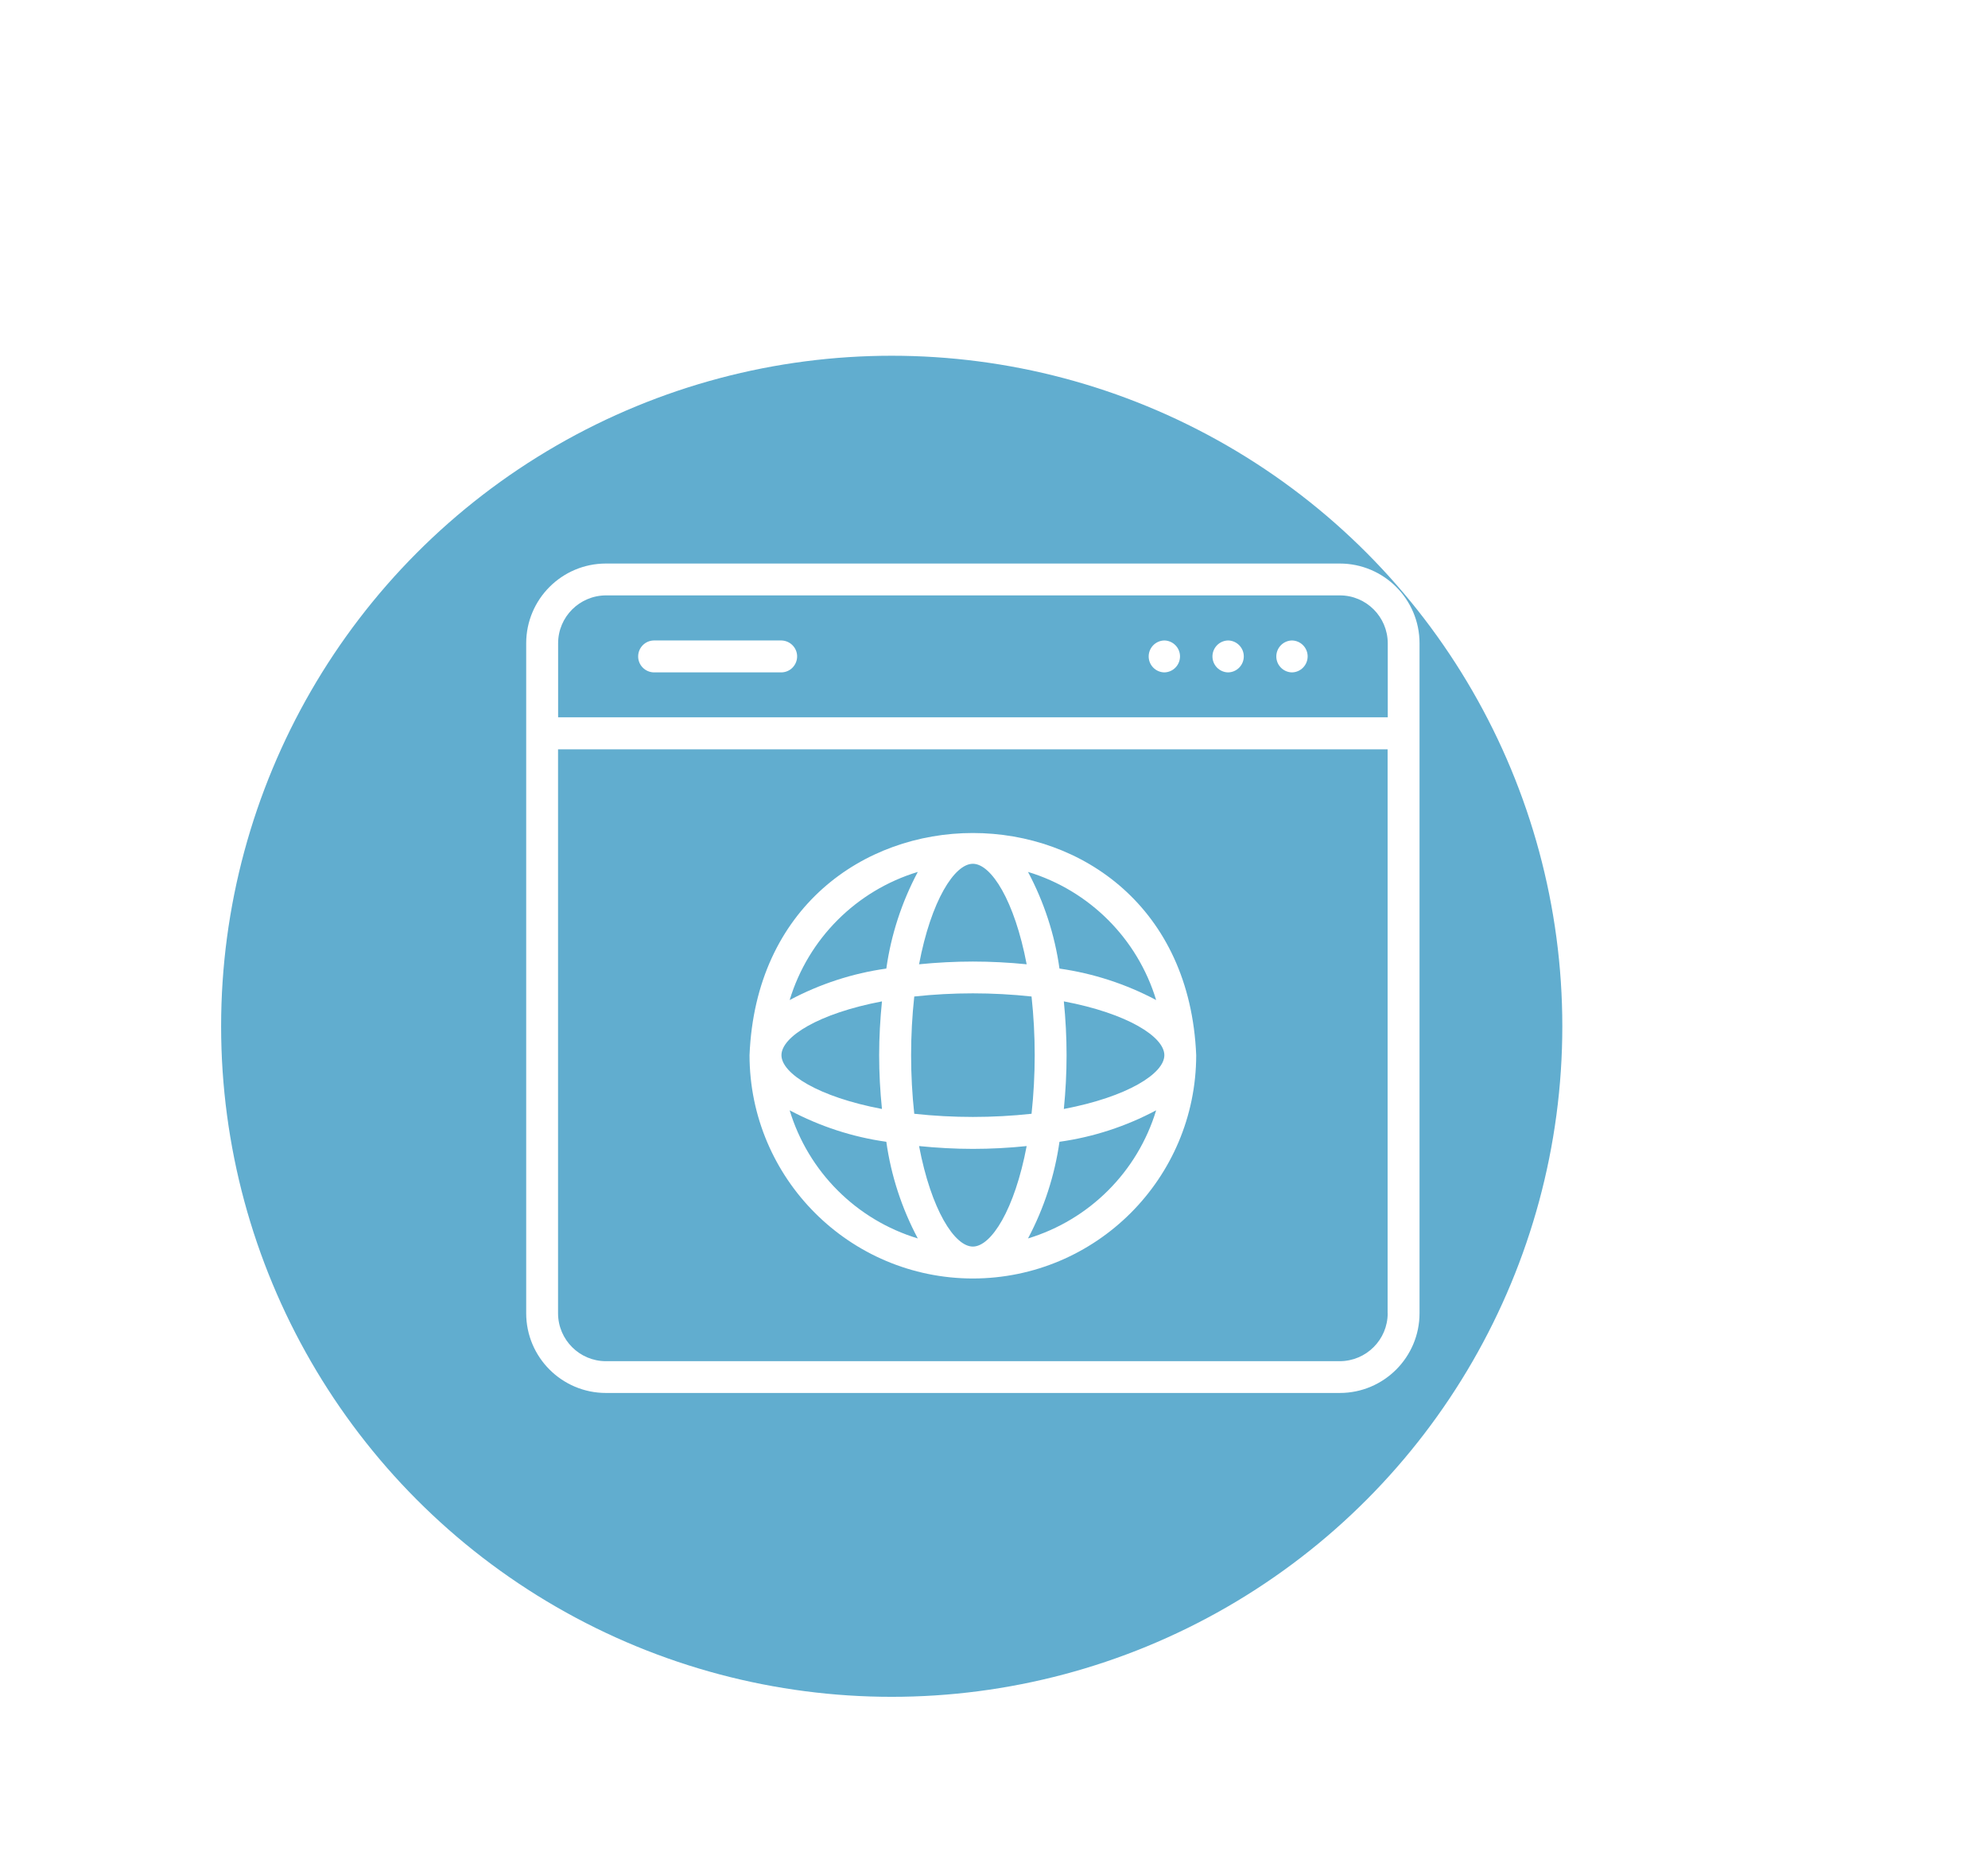 <svg viewBox="0 0 269 252.13" xmlns="http://www.w3.org/2000/svg" xmlns:xlink="http://www.w3.org/1999/xlink"><filter id="a" filterUnits="userSpaceOnUse" height="211.92" width="211.68" x="14.86" y="32.91"><feOffset dx="-11.34" dy="7"/><feGaussianBlur result="blur" stdDeviation="5"/><feFlood flood-opacity=".15"/><feComposite in2="blur" operator="in"/><feComposite in="SourceGraphic"/></filter><circle cx="132" cy="131.88" fill="#61adcf" filter="url(#a)" r="90.74"/><g fill="#fff"><path d="m181.29 76.26h-99.3c-5.96 0-10.79 4.84-10.79 10.79v90.66c0 5.96 4.84 10.79 10.79 10.79h99.3c5.96 0 10.79-4.84 10.79-10.79v-90.66c0-5.96-4.84-10.79-10.79-10.79m6.48 101.46c0 3.57-2.9 6.47-6.48 6.48h-99.3c-3.57 0-6.47-2.9-6.48-6.48v-76.32h112.25v76.32zm0-80.65h-112.25v-10.02c0-3.57 2.9-6.47 6.48-6.48h99.3c3.57 0 6.47 2.9 6.48 6.48v10.02z"/><path d="m174.82 86.67c-1.19.02-2.14 1.01-2.12 2.2.02 1.16.96 2.1 2.12 2.12 1.19-.02 2.14-1.01 2.12-2.2-.02-1.16-.96-2.1-2.12-2.12"/><path d="m166.18 86.67c-1.19.02-2.14 1.01-2.12 2.2.02 1.16.96 2.1 2.12 2.12 1.19-.02 2.14-1.01 2.12-2.2-.02-1.16-.96-2.1-2.12-2.12"/><path d="m157.55 86.67c-1.19.02-2.14 1.01-2.12 2.2.02 1.16.96 2.1 2.12 2.12 1.19-.02 2.14-1.01 2.12-2.2-.02-1.16-.96-2.1-2.12-2.12"/><path d="m105.74 86.67h-17.27c-1.19.02-2.14 1.01-2.12 2.2.02 1.16.96 2.09 2.12 2.12h17.27c1.19-.02 2.14-1.01 2.12-2.2-.02-1.16-.96-2.09-2.12-2.12"/><path d="m131.64 173.01c16.68-.02 30.2-13.54 30.22-30.22-1.66-40.09-58.79-40.08-60.44 0 .02 16.68 13.54 30.2 30.22 30.22m0-4.32c-2.48 0-5.64-4.98-7.28-13.6 2.4.24 4.85.38 7.28.38s4.87-.13 7.28-.38c-1.63 8.62-4.8 13.6-7.28 13.6m-7.93-17.97c-.57-5.27-.57-10.59 0-15.87 5.27-.57 10.59-.57 15.87 0 .57 5.27.57 10.59 0 15.87-5.27.57-10.59.57-15.87 0m15.39 16.87c2.17-4.08 3.61-8.51 4.26-13.08 4.58-.64 9.01-2.09 13.08-4.26-2.52 8.32-9.03 14.82-17.34 17.34zm18.45-24.8c0 2.48-4.98 5.64-13.6 7.28.24-2.4.37-4.85.37-7.28s-.13-4.87-.37-7.28c8.62 1.63 13.6 4.8 13.6 7.28m-1.11-7.46c-4.08-2.17-8.51-3.61-13.08-4.26-.64-4.58-2.09-9.01-4.26-13.08 8.31 2.52 14.82 9.03 17.34 17.34m-24.8-18.44c2.48 0 5.64 4.98 7.28 13.6-2.4-.24-4.85-.37-7.28-.37s-4.87.13-7.28.37c1.63-8.62 4.8-13.6 7.28-13.6m-7.45 1.1c-2.17 4.08-3.62 8.51-4.26 13.08-4.58.64-9 2.09-13.08 4.26 2.52-8.31 9.03-14.82 17.34-17.34m-18.45 24.8c0-2.48 4.98-5.64 13.6-7.28-.24 2.4-.38 4.85-.38 7.28s.13 4.87.38 7.28c-8.62-1.63-13.6-4.8-13.6-7.28m14.19 11.72c.64 4.58 2.09 9 4.26 13.08-8.32-2.52-14.82-9.03-17.34-17.34 4.08 2.17 8.51 3.62 13.08 4.26"/></g></svg>